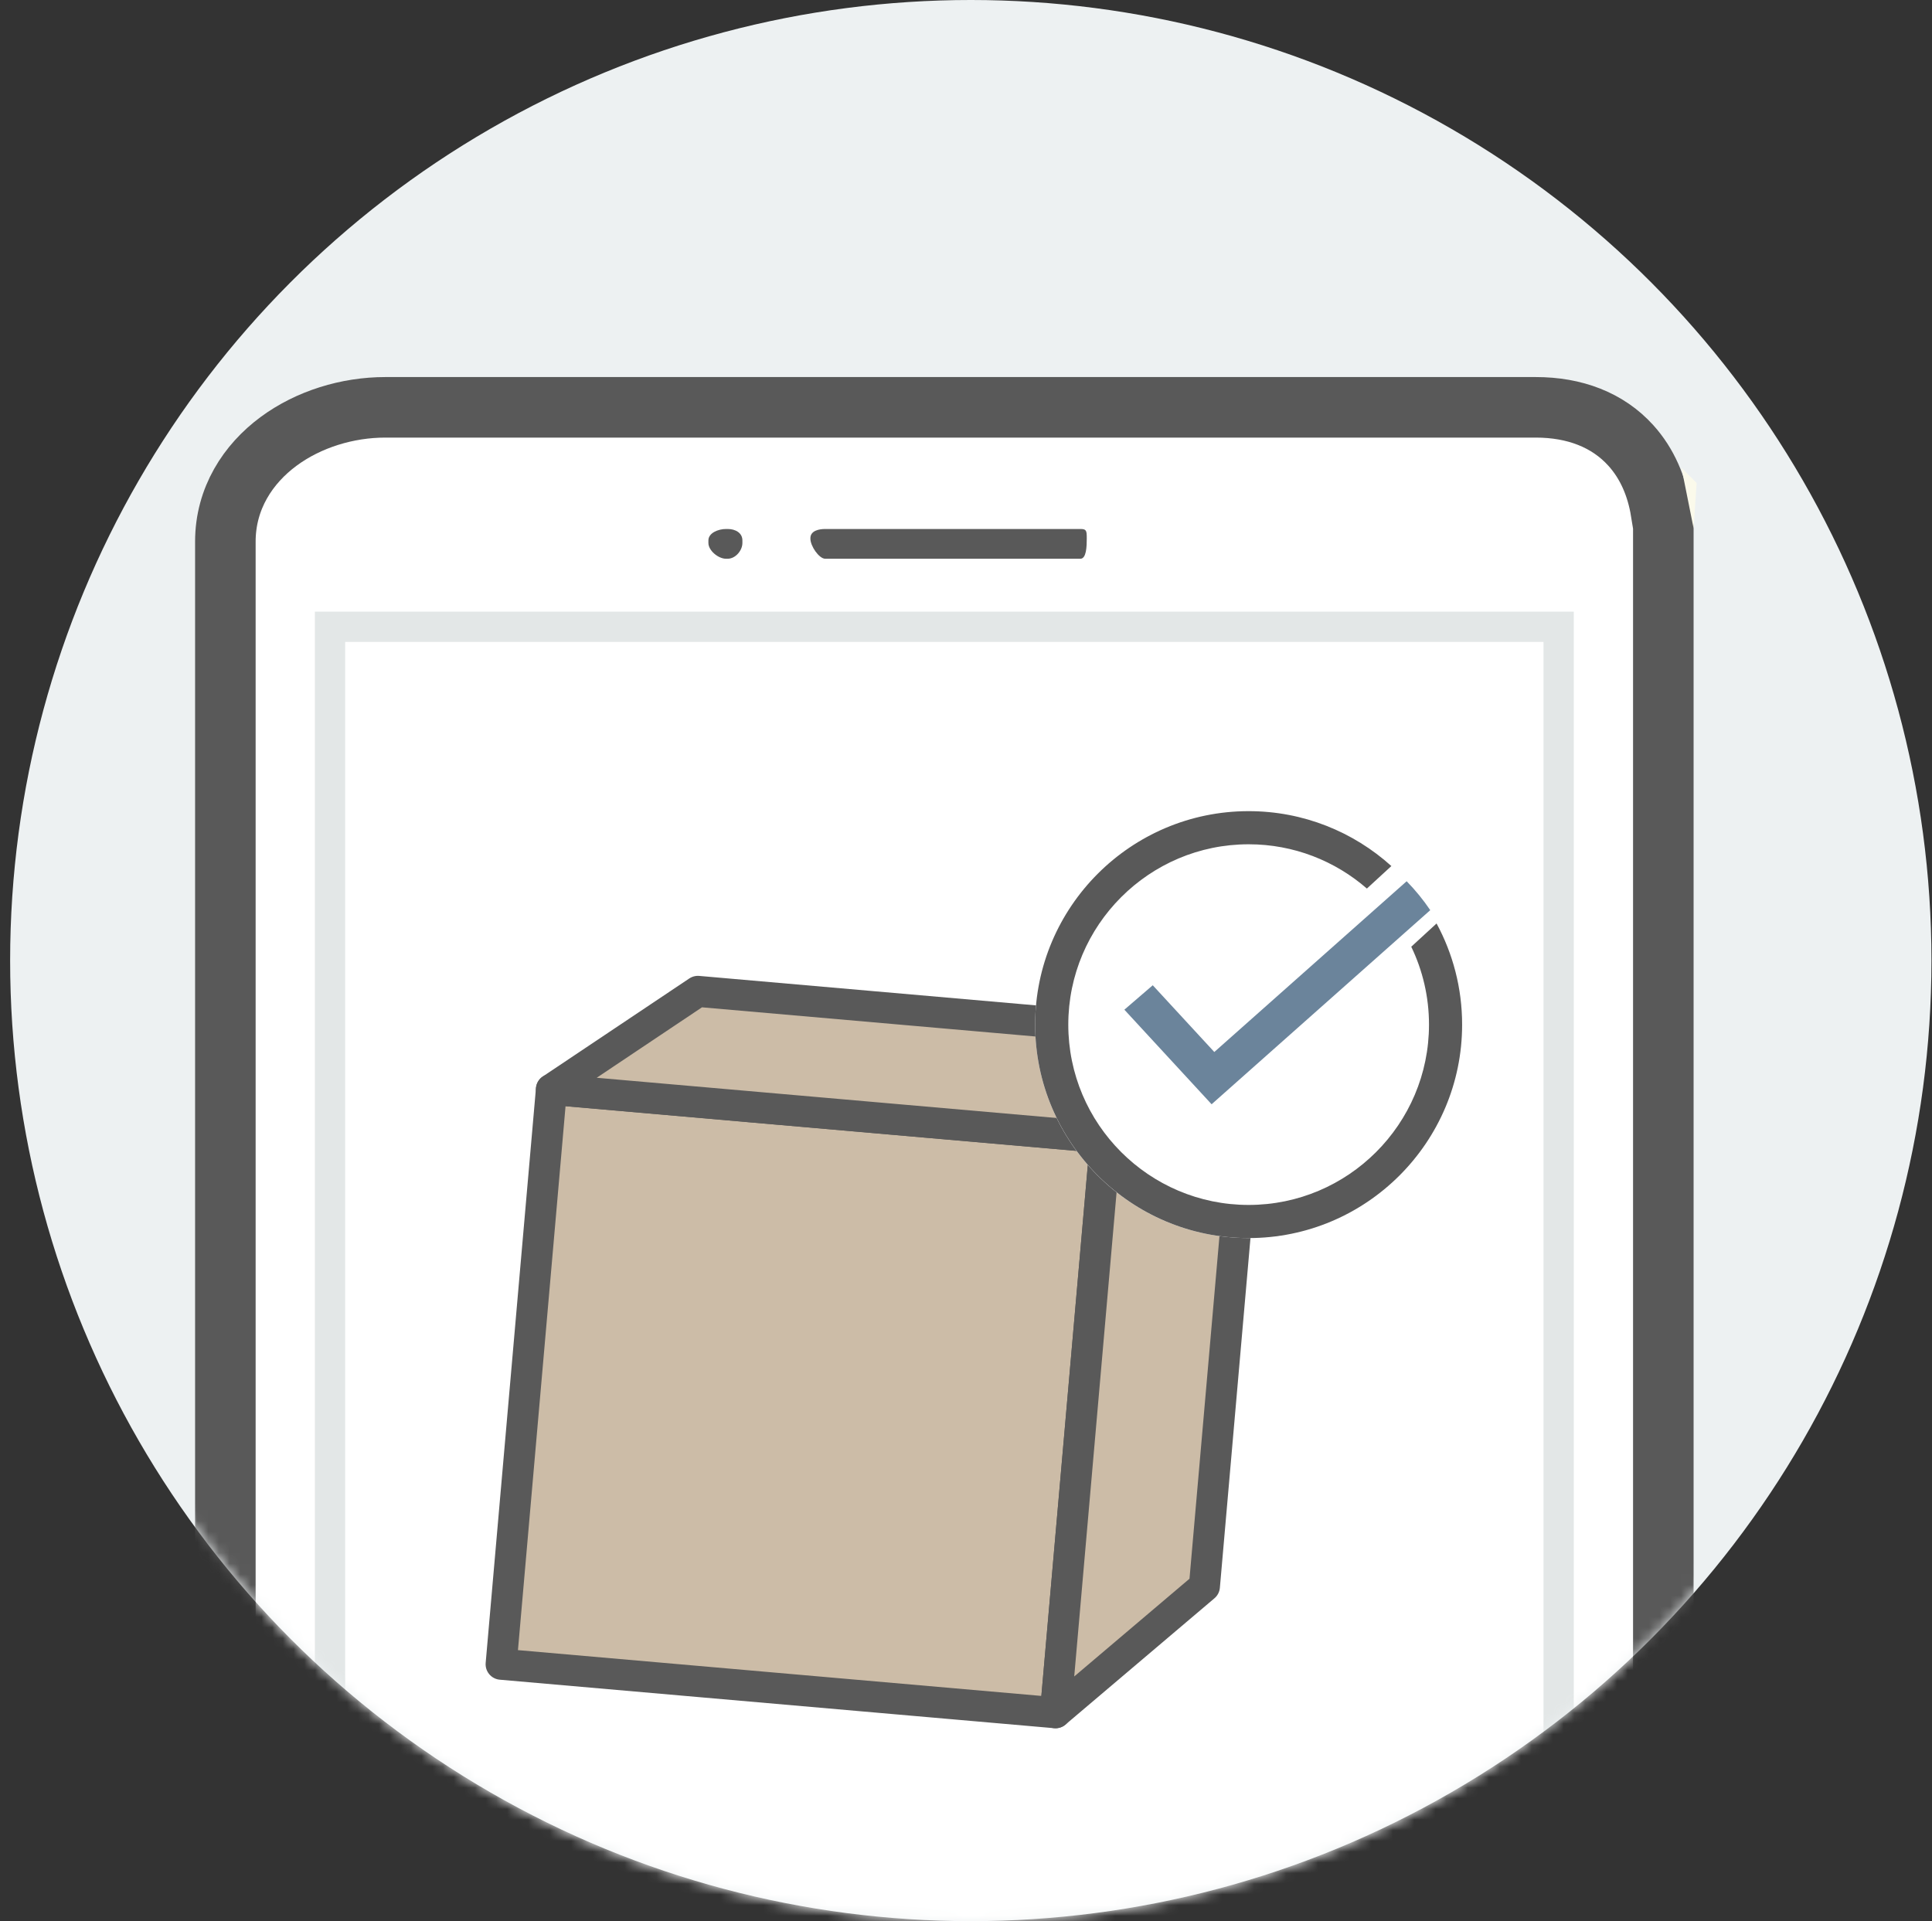 <svg width="181" height="180" viewBox="0 0 181 180" fill="none" xmlns="http://www.w3.org/2000/svg">
<rect x="0" y="0" width="181" height="180" fill="#333333" stroke="none"/>
<circle cx="90.949" cy="90" r="90" fill="#EDF1F2"/>
<mask id="mask0_4_62" style="mask-type:alpha" maskUnits="userSpaceOnUse" x="0" y="0" width="181" height="180">
<circle cx="90.949" cy="90" r="90" fill="#EDF1F2"/>
</mask>
<g mask="url(#mask0_4_62)">
<path d="M155.829 50.749V47.913H155.604C155.221 45.572 154.324 43.442 152.79 41.742C150.615 39.331 147.503 38.164 143.885 38.164H36.094C32.542 38.164 28.903 39.279 26.089 41.362C23.239 43.471 21.113 46.69 21.113 50.749V254.465C21.113 258.394 23.111 262.073 25.789 264.701C28.469 267.331 32.184 269.259 36.094 269.259H143.889C147.978 269.259 151.071 267.156 153.033 264.272C154.944 261.463 155.829 257.887 155.829 254.465V50.749Z" fill="white" stroke="#595959" stroke-width="5.672" stroke-miterlimit="10"/>
<path d="M146.021 58.726H30.918V237.153H146.021V58.726Z" fill="white" stroke="#E3E7E7" stroke-width="2.836" stroke-miterlimit="10"/>
<path d="M101.814 50.463C101.814 51.18 101.783 52.351 101.215 52.351H77.311C76.746 52.351 75.922 51.18 75.922 50.463V50.429C75.922 49.712 76.746 49.563 77.311 49.563H101.215C101.779 49.563 101.814 49.716 101.814 50.429V50.463Z" fill="#595959"/>
<path d="M69.552 50.875C69.552 51.581 68.9 52.351 68.171 52.351H68.019C67.29 52.351 66.367 51.581 66.367 50.875V50.635C66.367 49.929 67.29 49.563 68.019 49.563H68.171C68.904 49.563 69.552 49.929 69.552 50.635V50.875Z" fill="#595959"/>
<path d="M158.666 49.508L157.531 43.836L158.949 45.254L158.666 49.508Z" fill="#FBFAEB"/>
<path d="M103.594 106.613L51.661 102.07L46.949 155.929L98.882 160.473L103.594 106.613Z" fill="#CCBCA7" stroke="#595959" stroke-width="2.909" stroke-linecap="round" stroke-linejoin="round"/>
<path d="M103.594 106.612L51.661 102.069L65.383 92.886L117.315 97.43L103.594 106.612Z" fill="#CCBCA7" stroke="#595959" stroke-width="2.909" stroke-linecap="round" stroke-linejoin="round"/>
<path d="M112.835 148.64L98.882 160.472L103.594 106.613L117.315 97.43L112.835 148.64Z" fill="#CCBCA7" stroke="#595959" stroke-width="2.909" stroke-linecap="round" stroke-linejoin="round"/>
<circle cx="116.979" cy="96" r="20" fill="white"/>
<path d="M134.585 86.524L132.52 88.421L132.214 88.703C133.279 90.913 133.876 93.388 133.876 96.001C133.876 105.317 126.296 112.896 116.978 112.896C107.661 112.896 100.083 105.317 100.083 96.001C100.083 86.685 107.662 79.104 116.978 79.104C121.212 79.104 125.085 80.668 128.057 83.252L130.351 81.144C126.805 77.945 122.114 76 116.978 76C105.951 76 96.979 84.972 96.979 96.001C96.979 107.03 105.951 116 116.978 116C128.005 116 136.979 107.028 136.979 96.001C136.979 92.574 136.112 89.346 134.585 86.524H134.585Z" fill="#595959"/>
<path d="M133.994 85.277L131.645 87.361L113.509 103.463L105.337 94.602L107.996 92.313L113.763 98.566L129.472 84.619L131.783 82.567C132.6 83.403 133.342 84.311 133.994 85.277H133.994Z" fill="#6B849B"/>
</g>
</svg>
